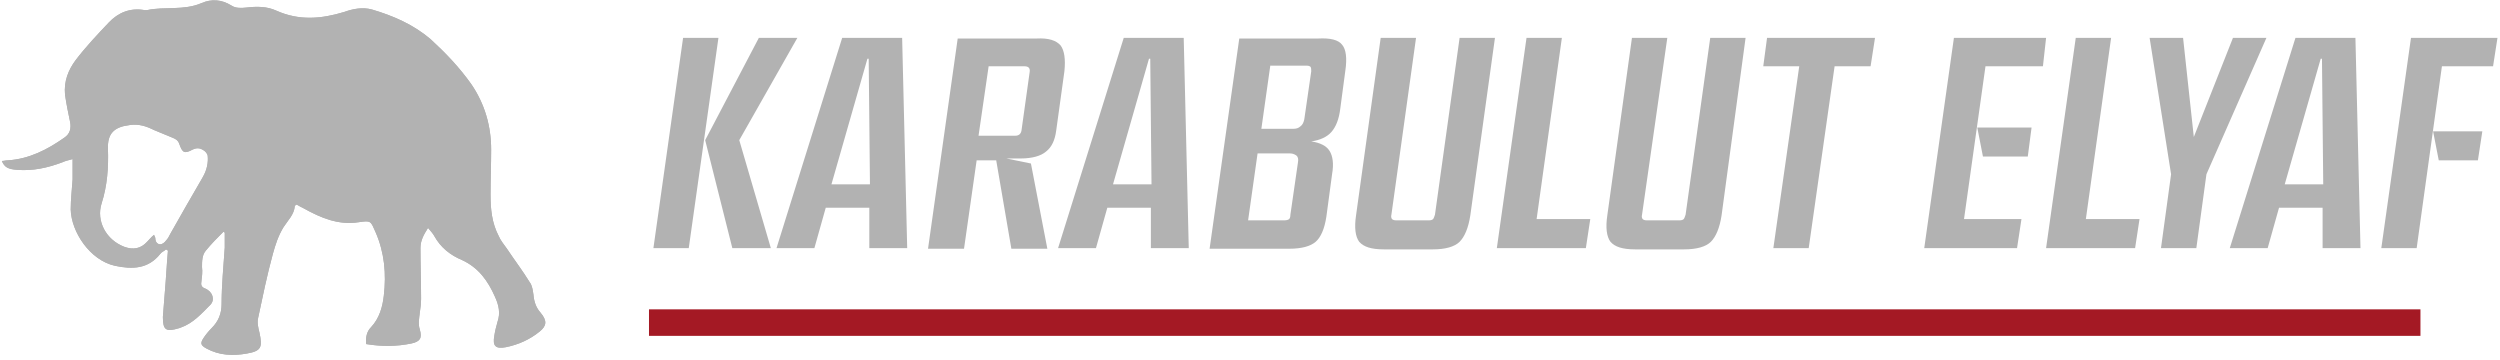 <?xml version="1.0" encoding="UTF-8"?>
<svg width="396px" height="57px" viewBox="0 0 396 57" version="1.1" xmlns="http://www.w3.org/2000/svg" xmlns:xlink="http://www.w3.org/1999/xlink">
    <title>karabulut logo</title>
    <g id="Page-1" stroke="none" stroke-width="1" fill="none" fill-rule="evenodd">
        <g id="karabulut-logo" transform="translate(0.3, 0.049)" fill-rule="nonzero">
            <g id="Group" fill="#B2B2B2">
                <path d="M85.3,49.451 C84.6,48.651 84.3,47.751 84.2,46.651 C84.1,45.951 84,45.151 83.6,44.651 C82.5,42.851 81.2,41.151 80,39.351 C79.5,38.651 79,38.051 78.7,37.351 C77.6,35.251 77.4,33.051 77.4,30.751 C77.4,28.351 77.5,26.051 77.5,23.651 C77.5,19.951 76.5,16.451 74.4,13.351 C72.5,10.651 70.3,8.351 67.9,6.151 C65.2,3.851 62,2.451 58.6,1.451 C57.1,1.051 55.6,1.351 54.2,1.851 C50.6,2.951 47.1,3.251 43.5,1.651 C42,0.951 40.4,0.951 38.7,1.151 C37.9,1.251 37,1.251 36.4,0.851 C34.8,-0.149 33.2,-0.249 31.6,0.451 C28.8,1.651 25.8,0.951 23,1.551 C22.9,1.551 22.7,1.551 22.6,1.551 C20.3,1.151 18.4,1.951 16.9,3.551 C15.1,5.451 13.3,7.351 11.7,9.451 C10.5,11.051 9.8,12.851 10,14.951 C10.2,16.351 10.5,17.851 10.8,19.251 C11,20.251 10.8,21.151 9.9,21.751 C7.2,23.651 4.3,25.151 0.9,25.351 C0.6,25.351 0.3,25.451 -5.68434189e-14,25.451 C0.4,26.451 1,26.751 2.4,26.851 C4.9,27.051 7.2,26.551 9.6,25.651 C10,25.451 10.5,25.351 11.2,25.151 C11.2,26.351 11.2,27.351 11.2,28.351 C11.1,29.951 10.9,31.551 10.9,33.151 C11,36.651 13.9,41.151 17.9,42.051 C20.7,42.651 23.2,42.551 25.1,40.151 C25.3,39.851 25.7,39.751 26,39.451 C26.1,39.551 26.2,39.551 26.3,39.651 C26.1,41.851 26,44.151 25.8,46.351 C25.7,47.651 25.6,48.851 25.5,50.151 C25.5,52.251 26,52.551 28,51.951 C28.1,51.951 28.2,51.851 28.3,51.851 C30.3,51.151 31.6,49.651 33,48.251 C33.8,47.451 33.4,46.151 32.2,45.651 C31.6,45.451 31.5,45.051 31.6,44.551 C31.7,43.751 31.8,43.051 31.7,42.251 C31.7,41.351 31.7,40.351 32.3,39.651 C33.2,38.551 34.1,37.651 35.1,36.651 C35.2,36.751 35.3,36.751 35.3,36.851 C35.3,37.651 35.3,38.351 35.3,39.151 C35.1,42.151 34.8,45.151 34.8,48.051 C34.8,49.651 34.3,50.851 33.2,51.951 C32.7,52.451 32.3,52.951 31.9,53.551 C31.4,54.351 31.5,54.651 32.4,55.151 C34.4,56.251 36.6,56.351 38.8,55.951 C41.1,55.551 41.3,54.951 40.8,52.651 C40.6,51.851 40.4,51.051 40.6,50.251 C41.3,46.951 42,43.551 42.9,40.251 C43.3,38.751 43.8,37.251 44.6,35.951 C45.3,34.851 46.3,33.951 46.4,32.551 C46.4,32.551 46.5,32.451 46.7,32.351 C47,32.551 47.4,32.751 47.8,32.951 C50.5,34.451 53.3,35.651 56.5,35.151 C58.5,34.851 58.4,34.951 59.2,36.751 C60.6,39.951 60.9,43.351 60.5,46.751 C60.3,48.551 59.8,50.351 58.5,51.751 C57.8,52.451 57.6,53.351 57.7,54.451 C60.1,54.851 62.5,54.851 64.9,54.351 C66.2,54.051 66.6,53.551 66.2,52.151 C65.9,51.251 66.1,50.351 66.2,49.451 C66.3,48.751 66.4,48.051 66.4,47.251 C66.4,44.551 66.3,41.951 66.3,39.251 C66.3,38.051 66.8,37.151 67.5,36.051 C67.9,36.551 68.3,36.951 68.5,37.351 C69.5,39.151 71,40.351 72.9,41.151 C75.5,42.351 77,44.451 78.1,46.951 C78.7,48.251 79,49.551 78.5,50.951 C78.3,51.651 78.1,52.451 78,53.151 C77.7,54.751 78.2,55.251 79.8,54.951 C81.8,54.551 83.6,53.751 85.2,52.451 C86.3,51.551 86.4,50.751 85.3,49.451 M31.8,28.051 C30.1,30.951 28.4,33.951 26.7,36.951 C26.5,37.351 26.3,37.751 26,38.051 C25.8,38.351 25.4,38.651 25.1,38.651 C24.6,38.651 24.3,38.251 24.3,37.651 C24.3,37.551 24.2,37.451 24.1,37.151 C23.6,37.551 23.3,37.951 23,38.251 C22,39.351 20.8,39.551 19.4,39.051 C16.5,37.951 14.9,34.951 15.8,32.151 C16.7,29.351 16.9,26.451 16.8,23.551 C16.7,21.051 17.8,20.051 20.3,19.751 C21.7,19.551 22.9,19.951 24.1,20.551 C25.1,20.951 26,21.351 27,21.751 C27.5,21.951 27.9,22.151 28.1,22.751 C28.6,24.151 28.9,24.351 30.2,23.651 C31,23.251 31.6,23.451 32.2,23.951 C32.4,24.151 32.6,24.451 32.6,24.651 C32.7,25.651 32.5,26.851 31.8,28.051" id="Shape"></path>
                <path d="M85.3,49.451 C84.6,48.651 84.3,47.751 84.2,46.651 C84.1,45.951 84,45.151 83.6,44.651 C82.5,42.851 81.2,41.151 80,39.351 C79.5,38.651 79,38.051 78.7,37.351 C77.6,35.251 77.4,33.051 77.4,30.751 C77.4,28.351 77.5,26.051 77.5,23.651 C77.5,19.951 76.5,16.451 74.4,13.351 C72.5,10.651 70.3,8.351 67.9,6.151 C65.2,3.851 62,2.451 58.6,1.451 C57.1,1.051 55.6,1.351 54.2,1.851 C50.6,2.951 47.1,3.251 43.5,1.651 C42,0.951 40.4,0.951 38.7,1.151 C37.9,1.251 37,1.251 36.4,0.851 C34.8,-0.149 33.2,-0.249 31.6,0.451 C28.8,1.651 25.8,0.951 23,1.551 C22.9,1.551 22.7,1.551 22.6,1.551 C20.3,1.151 18.4,1.951 16.9,3.551 C15.1,5.451 13.3,7.351 11.7,9.451 C10.5,11.051 9.8,12.851 10,14.951 C10.2,16.351 10.5,17.851 10.8,19.251 C11,20.251 10.8,21.151 9.9,21.751 C7.2,23.651 4.3,25.151 0.9,25.351 C0.6,25.351 0.3,25.451 -5.68434189e-14,25.451 C0.4,26.451 1,26.751 2.4,26.851 C4.9,27.051 7.2,26.551 9.6,25.651 C10,25.451 10.5,25.351 11.2,25.151 C11.2,26.351 11.2,27.351 11.2,28.351 C11.1,29.951 10.9,31.551 10.9,33.151 C11,36.651 13.9,41.151 17.9,42.051 C20.7,42.651 23.2,42.551 25.1,40.151 C25.3,39.851 25.7,39.751 26,39.451 C26.1,39.551 26.2,39.551 26.3,39.651 C26.1,41.851 26,44.151 25.8,46.351 C25.7,47.651 25.6,48.851 25.5,50.151 C25.5,52.251 26,52.551 28,51.951 C28.1,51.951 28.2,51.851 28.3,51.851 C30.3,51.151 31.6,49.651 33,48.251 C33.8,47.451 33.4,46.151 32.2,45.651 C31.6,45.451 31.5,45.051 31.6,44.551 C31.7,43.751 31.8,43.051 31.7,42.251 C31.7,41.351 31.7,40.351 32.3,39.651 C33.2,38.551 34.1,37.651 35.1,36.651 C35.2,36.751 35.3,36.751 35.3,36.851 C35.3,37.651 35.3,38.351 35.3,39.151 C35.1,42.151 34.8,45.151 34.8,48.051 C34.8,49.651 34.3,50.851 33.2,51.951 C32.7,52.451 32.3,52.951 31.9,53.551 C31.4,54.351 31.5,54.651 32.4,55.151 C34.4,56.251 36.6,56.351 38.8,55.951 C41.1,55.551 41.3,54.951 40.8,52.651 C40.6,51.851 40.4,51.051 40.6,50.251 C41.3,46.951 42,43.551 42.9,40.251 C43.3,38.751 43.8,37.251 44.6,35.951 C45.3,34.851 46.3,33.951 46.4,32.551 C46.4,32.551 46.5,32.451 46.7,32.351 C47,32.551 47.4,32.751 47.8,32.951 C50.5,34.451 53.3,35.651 56.5,35.151 C58.5,34.851 58.4,34.951 59.2,36.751 C60.6,39.951 60.9,43.351 60.5,46.751 C60.3,48.551 59.8,50.351 58.5,51.751 C57.8,52.451 57.6,53.351 57.7,54.451 C60.1,54.851 62.5,54.851 64.9,54.351 C66.2,54.051 66.6,53.551 66.2,52.151 C65.9,51.251 66.1,50.351 66.2,49.451 C66.3,48.751 66.4,48.051 66.4,47.251 C66.4,44.551 66.3,41.951 66.3,39.251 C66.3,38.051 66.8,37.151 67.5,36.051 C67.9,36.551 68.3,36.951 68.5,37.351 C69.5,39.151 71,40.351 72.9,41.151 C75.5,42.351 77,44.451 78.1,46.951 C78.7,48.251 79,49.551 78.5,50.951 C78.3,51.651 78.1,52.451 78,53.151 C77.7,54.751 78.2,55.251 79.8,54.951 C81.8,54.551 83.6,53.751 85.2,52.451 C86.3,51.551 86.4,50.751 85.3,49.451 M31.8,28.051 C30.1,30.951 28.4,33.951 26.7,36.951 C26.5,37.351 26.3,37.751 26,38.051 C25.8,38.351 25.4,38.651 25.1,38.651 C24.6,38.651 24.3,38.251 24.3,37.651 C24.3,37.551 24.2,37.451 24.1,37.151 C23.6,37.551 23.3,37.951 23,38.251 C22,39.351 20.8,39.551 19.4,39.051 C16.5,37.951 14.9,34.951 15.8,32.151 C16.7,29.351 16.9,26.451 16.8,23.551 C16.7,21.051 17.8,20.051 20.3,19.751 C21.7,19.551 22.9,19.951 24.1,20.551 C25.1,20.951 26,21.351 27,21.751 C27.5,21.951 27.9,22.151 28.1,22.751 C28.6,24.151 28.9,24.351 30.2,23.651 C31,23.251 31.6,23.451 32.2,23.951 C32.4,24.151 32.6,24.451 32.6,24.651 C32.7,25.651 32.5,26.851 31.8,28.051" id="Shape"></path>
                <path d="M108.8,39.251 L103.2,39.251 L107.9,5.951 L113.5,5.951 L108.8,39.251 Z M116.8,22.151 L121.8,39.251 L115.7,39.251 L111.4,22.151 L119.9,5.951 L126,5.951 L116.8,22.151 Z" id="Shape"></path>
                <path d="M143.4,39.251 L137.4,39.251 L137.4,32.851 L130.5,32.851 L128.7,39.251 L122.7,39.251 L133.1,5.951 L142.6,5.951 L143.4,39.251 Z M137.1,9.251 L131.4,29.151 L137.5,29.151 L137.3,9.251 L137.1,9.251 Z" id="Shape"></path>
                <path d="M167.7,7.151 C168.3,7.951 168.5,9.351 168.3,11.251 L167,20.651 C166.8,22.151 166.3,23.251 165.4,23.951 C164.6,24.651 163.2,25.051 161.4,25.051 L159.1,25.051 L163,25.851 L165.6,39.351 L159.9,39.351 L157.5,25.351 L154.4,25.351 L152.4,39.351 L146.7,39.351 L151.4,6.051 L163.9,6.051 C165.8,5.951 167,6.351 167.7,7.151 M156.3,10.451 L154.7,21.451 L160.5,21.451 C161.1,21.451 161.4,21.151 161.5,20.651 L162.8,11.351 C162.9,10.751 162.6,10.451 162,10.451 L156.3,10.451 Z" id="Shape"></path>
                <path d="M188,39.251 L182,39.251 L182,32.851 L175.1,32.851 L173.3,39.251 L167.3,39.251 L177.7,5.951 L187.2,5.951 L188,39.251 Z M181.7,9.251 L176,29.151 L182.1,29.151 L181.9,9.251 L181.7,9.251 Z" id="Shape"></path>
                <path d="M212.3,7.051 C212.9,7.751 213.1,9.151 212.8,11.151 L212,17.151 C211.8,18.851 211.3,20.051 210.6,20.851 C209.9,21.651 208.8,22.151 207.4,22.351 C208.8,22.551 209.8,23.051 210.3,23.851 C210.8,24.651 211,25.851 210.7,27.551 L209.8,34.251 C209.5,36.251 208.9,37.551 208.1,38.251 C207.3,38.951 205.9,39.351 203.9,39.351 L191.3,39.351 L196,6.051 L208.5,6.051 C210.4,5.951 211.7,6.251 212.3,7.051 M198.9,24.251 L197.4,34.851 L203.2,34.851 C203.5,34.851 203.8,34.751 203.9,34.651 C204,34.551 204.1,34.351 204.1,33.951 L205.3,25.651 C205.4,25.151 205.3,24.751 205,24.551 C204.7,24.351 204.4,24.251 204,24.251 L198.9,24.251 Z M200.9,10.451 L199.5,20.351 L204.6,20.351 C205,20.351 205.4,20.251 205.7,19.951 C206,19.751 206.2,19.351 206.3,18.851 L207.4,11.251 C207.4,10.951 207.4,10.751 207.3,10.551 C207.2,10.451 207,10.351 206.7,10.351 L200.9,10.351 L200.9,10.451 Z" id="Shape"></path>
                <path d="M232.6,34.051 C232.3,36.051 231.7,37.451 230.9,38.251 C230.1,39.051 228.6,39.451 226.7,39.451 L218.9,39.451 C216.9,39.451 215.7,39.051 215,38.251 C214.4,37.451 214.2,36.051 214.5,34.051 L218.4,5.951 L224,5.951 L220.1,33.951 C220,34.251 220.1,34.551 220.2,34.651 C220.3,34.751 220.5,34.851 220.8,34.851 L226.1,34.851 C226.4,34.851 226.6,34.751 226.7,34.651 C226.8,34.551 226.9,34.251 227,33.951 L230.9,5.951 L236.5,5.951 L232.6,34.051 Z" id="Path"></path>
                <polygon id="Path" points="243.1 34.651 251.6 34.651 250.9 39.251 236.8 39.251 241.5 5.951 247.1 5.951"></polygon>
                <path d="M272.4,34.051 C272.1,36.051 271.5,37.451 270.7,38.251 C269.9,39.051 268.4,39.451 266.5,39.451 L258.7,39.451 C256.7,39.451 255.5,39.051 254.8,38.251 C254.2,37.451 254,36.051 254.3,34.051 L258.2,5.951 L263.8,5.951 L259.8,33.951 C259.7,34.251 259.8,34.551 259.9,34.651 C260,34.751 260.2,34.851 260.5,34.851 L265.8,34.851 C266.1,34.851 266.3,34.751 266.4,34.651 C266.5,34.551 266.6,34.251 266.7,33.951 L270.6,5.951 L276.2,5.951 L272.4,34.051 Z" id="Path"></path>
                <polygon id="Path" points="296 10.451 290.3 10.451 286.2 39.251 280.6 39.251 284.7 10.451 279 10.451 279.6 5.951 296.7 5.951"></polygon>
                <path d="M323.3,10.451 L314.2,10.451 L310.8,34.651 L319.9,34.651 L319.2,39.251 L304.5,39.251 L309.2,5.951 L323.8,5.951 L323.3,10.451 Z M320.9,24.751 L313.8,24.751 L312.9,20.151 L321.5,20.151 L320.9,24.751 Z" id="Shape"></path>
                <polygon id="Path" points="330.1 34.651 338.6 34.651 337.9 39.251 323.8 39.251 328.5 5.951 334.1 5.951"></polygon>
                <polygon id="Path" points="349.2 27.551 347.6 39.251 342 39.251 343.6 27.551 340.2 5.951 345.5 5.951 347.2 21.651 353.4 5.951 358.7 5.951"></polygon>
                <path d="M373.6,39.251 L367.6,39.251 L367.6,32.851 L360.7,32.851 L358.9,39.251 L352.9,39.251 L363.3,5.951 L372.8,5.951 L373.6,39.251 Z M367.3,9.251 L361.6,29.151 L367.7,29.151 L367.5,9.251 L367.3,9.251 Z" id="Shape"></path>
                <path d="M394.6,10.451 L386.5,10.451 L382.5,39.251 L376.9,39.251 L381.6,5.951 L395.3,5.951 L394.6,10.451 Z M392.2,25.351 L386,25.351 L385.1,20.751 L392.9,20.751 L392.2,25.351 Z" id="Shape"></path>
            </g>
            <rect id="Rectangle" fill="#A41924" x="102.5" y="48.951" width="280.6" height="4.2"></rect>
        </g>
    </g>
</svg>